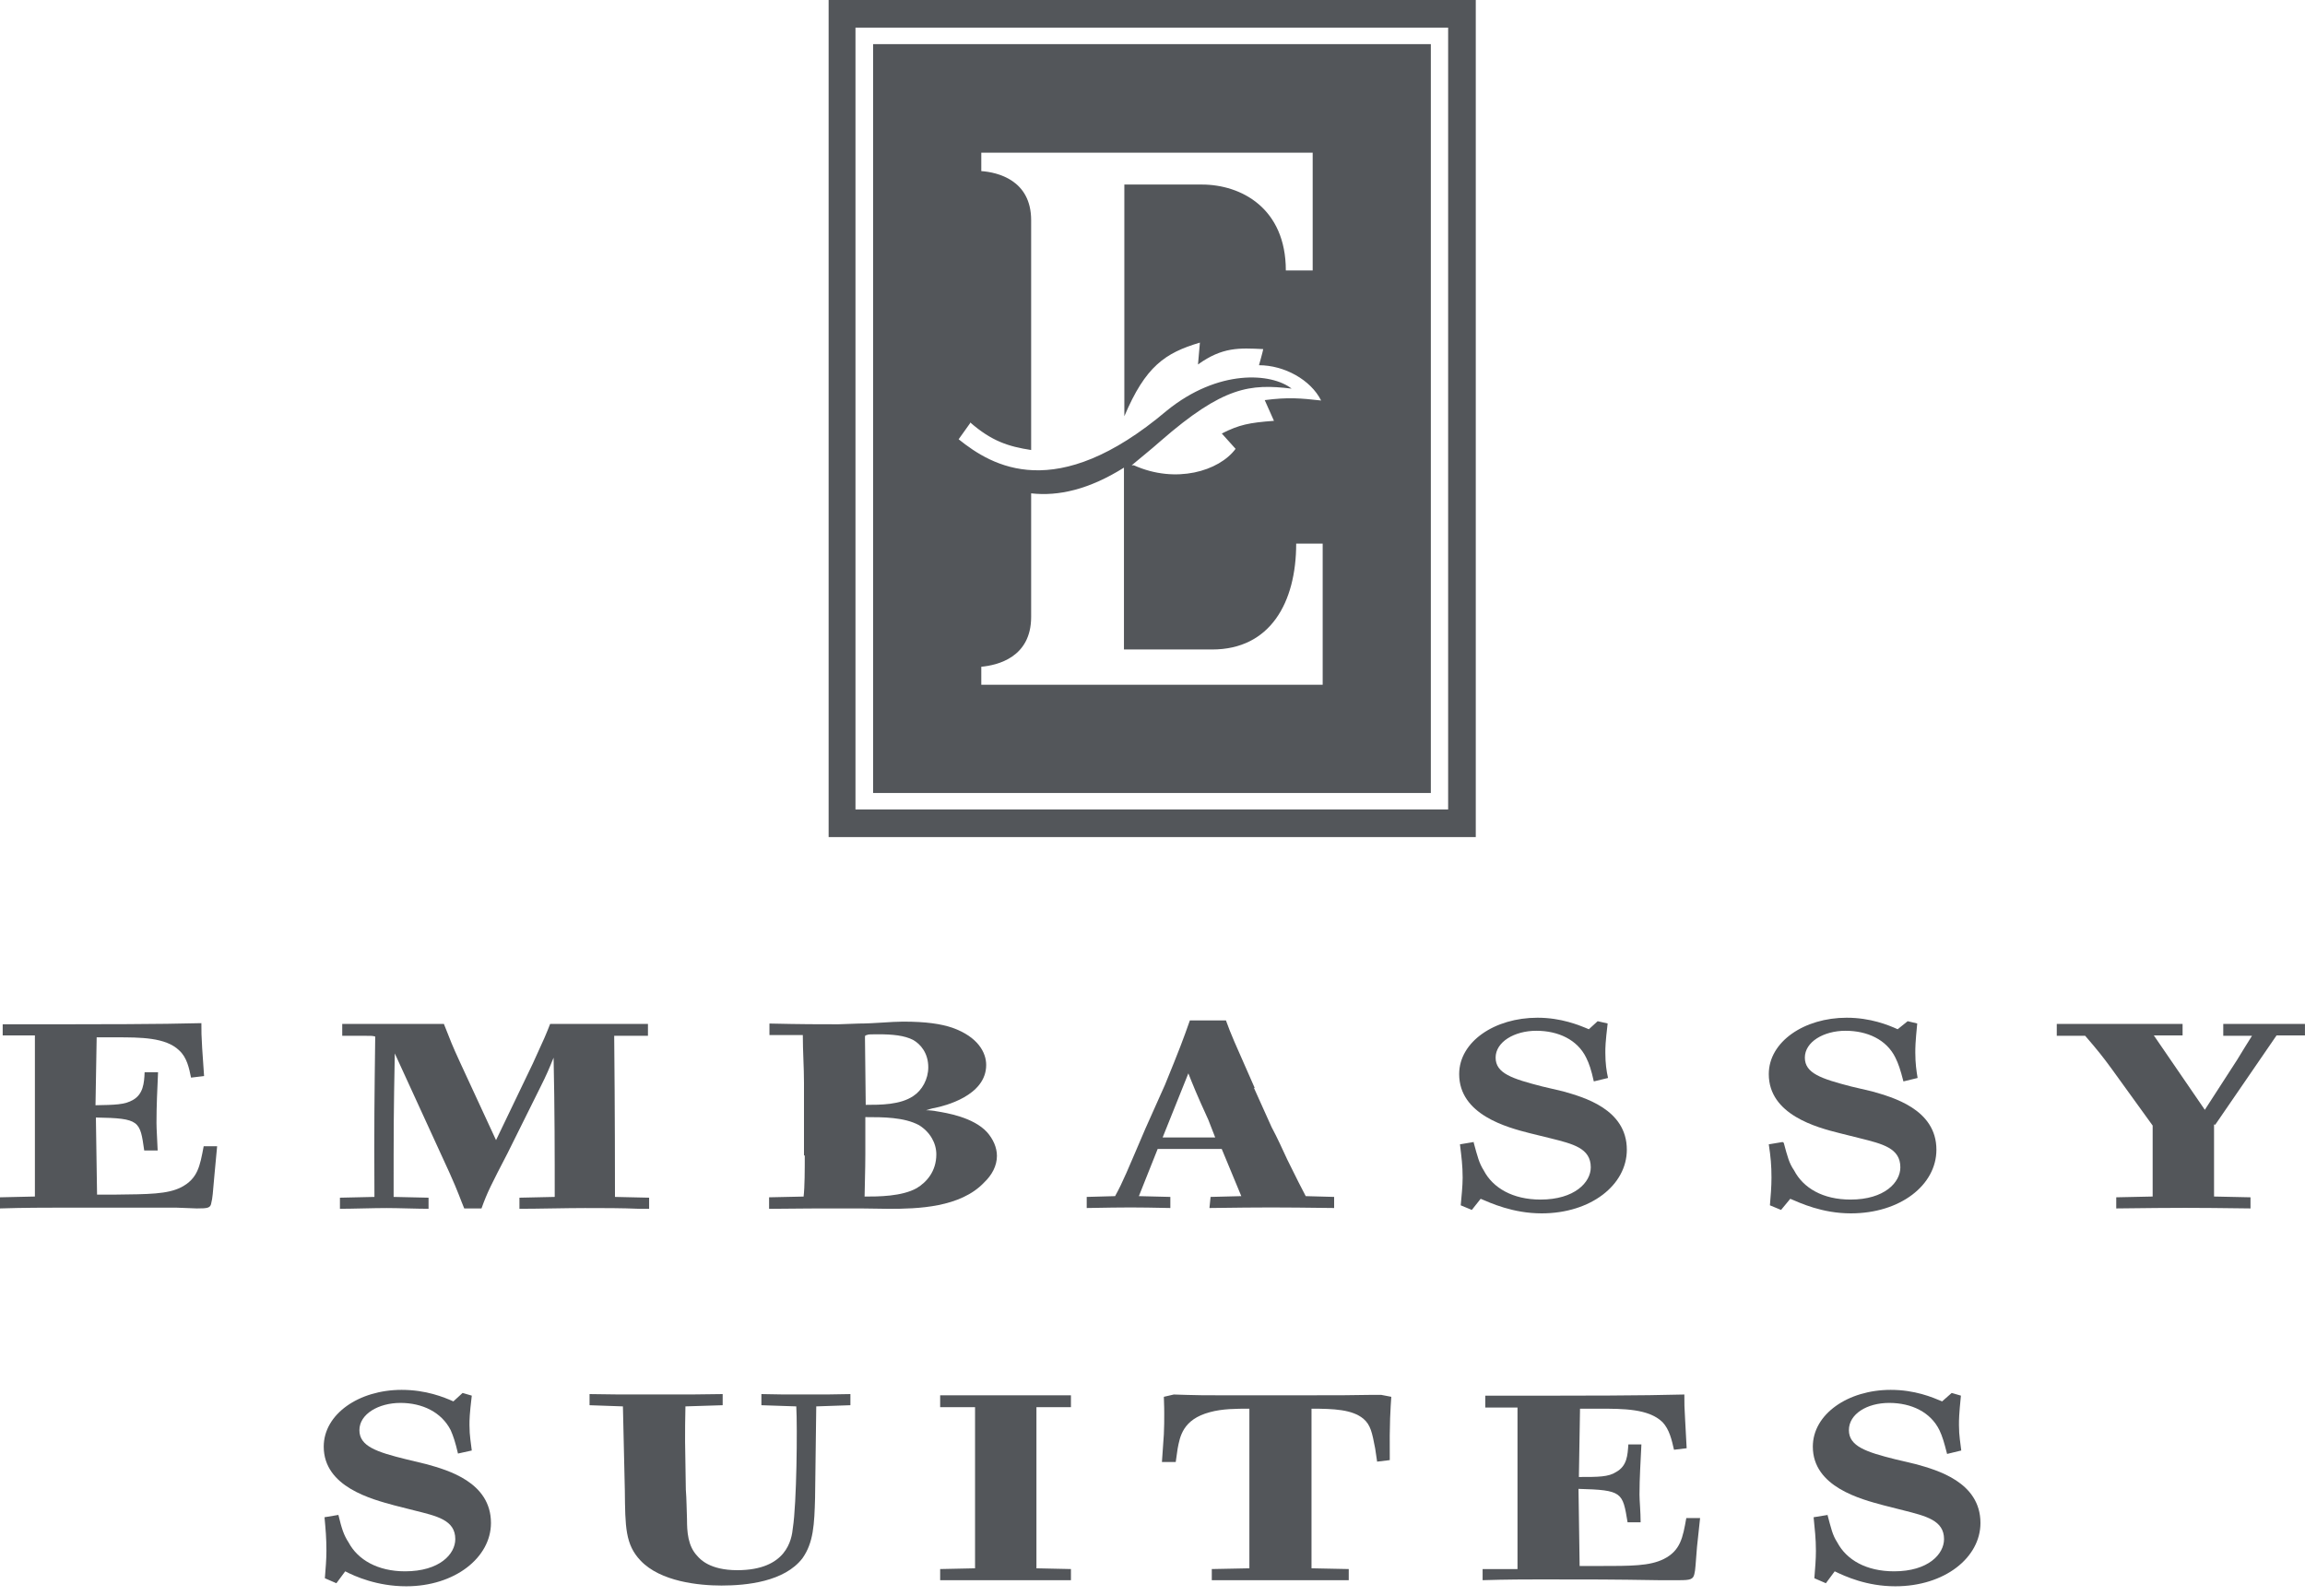 <svg width="65" height="45" viewBox="0 0 65 45" fill="none" xmlns="http://www.w3.org/2000/svg">
<path d="M23.367 23.605H41.616V0H23.367V23.605ZM40.837 22.826H24.124V0.779H40.837V22.826Z" fill="#53565A"/>
<path d="M24.621 22.361H40.349V1.244H24.621V22.361ZM27.358 11.911C27.964 12.441 28.439 12.592 29.078 12.69V6.21C29.078 5.074 28.126 4.857 27.672 4.825V4.306H37.017V7.627H36.26C36.26 5.874 35.005 5.204 33.891 5.204H31.706V11.738C32.301 10.331 32.853 9.953 33.837 9.661L33.783 10.277C34.475 9.78 34.951 9.812 35.622 9.844C35.622 9.877 35.503 10.299 35.503 10.299C36.217 10.299 36.963 10.71 37.255 11.294C36.671 11.229 36.325 11.197 35.665 11.283L35.925 11.867C35.211 11.921 34.952 11.976 34.454 12.224L34.843 12.657C34.378 13.285 33.156 13.652 31.977 13.122H31.912C32.193 12.884 32.431 12.7 32.723 12.441C34.497 10.894 35.254 10.818 36.423 10.959C35.86 10.515 34.356 10.396 32.896 11.586C29.77 14.226 27.974 13.144 27.033 12.387L27.358 11.932V11.911ZM37.309 19.31H27.672V18.802C28.126 18.759 29.078 18.542 29.078 17.395V13.912C29.846 13.999 30.711 13.804 31.695 13.187V18.315H34.183C35.817 18.315 36.552 16.995 36.552 15.329H37.299V19.31H37.309Z" fill="#53565A"/>
<path d="M4.067 32.443C3.948 31.61 3.948 31.534 2.704 31.513L2.737 33.687H3.256C4.197 33.676 4.716 33.676 5.106 33.482C5.582 33.233 5.636 32.887 5.744 32.324H6.123L6.047 33.136C6.004 33.633 5.993 33.795 5.96 33.914C5.939 34.066 5.863 34.077 5.549 34.077C5.473 34.077 5.062 34.055 4.976 34.055H1.633C1.341 34.055 0.66 34.055 0 34.077V33.763L0.984 33.741V29.198H0.076V28.884C3.256 28.884 4.381 28.884 5.679 28.852C5.679 29.1 5.679 29.198 5.701 29.555L5.755 30.344L5.387 30.388C5.333 30.117 5.268 29.814 5.052 29.62C4.673 29.252 3.959 29.252 3.278 29.252H2.726L2.693 31.167C3.234 31.156 3.516 31.156 3.754 31.015C4.035 30.853 4.067 30.55 4.078 30.236H4.457C4.435 30.734 4.413 31.177 4.413 31.664C4.413 31.837 4.435 32.14 4.446 32.443H4.067Z" fill="#53565A"/>
<path d="M17.32 29.198C17.342 31.296 17.342 33.395 17.342 33.752L18.305 33.774V34.087H18.023C17.537 34.066 17.017 34.066 16.498 34.066C15.979 34.066 15.168 34.087 14.648 34.087V33.774L15.643 33.752C15.643 32.627 15.643 31.231 15.611 29.825C15.47 30.171 15.427 30.279 15.232 30.669L14.313 32.519C13.859 33.395 13.74 33.622 13.578 34.077H13.091C12.982 33.817 12.928 33.633 12.68 33.081L11.133 29.706C11.1 31.426 11.1 31.772 11.1 33.752L12.085 33.774V34.087C11.771 34.087 11.219 34.066 10.906 34.066C10.527 34.066 9.932 34.087 9.586 34.087V33.774L10.559 33.752C10.549 31.61 10.559 31.026 10.581 29.23C10.505 29.208 10.484 29.208 10.224 29.208H9.651V28.873H10.851C11.089 28.873 12.247 28.873 12.517 28.873C12.723 29.392 12.734 29.436 12.972 29.955L13.988 32.151L15.027 29.987C15.351 29.284 15.405 29.154 15.514 28.873C16.422 28.873 17.342 28.873 18.272 28.873V29.208H17.309L17.32 29.198Z" fill="#53565A"/>
<path d="M24.413 31.502C24.9 31.502 25.495 31.502 25.917 31.729C26.231 31.924 26.404 32.238 26.404 32.552C26.404 33.038 26.122 33.341 25.852 33.504C25.43 33.742 24.759 33.742 24.381 33.742C24.381 33.558 24.402 32.995 24.402 32.541V31.502H24.413ZM22.694 32.584C22.694 32.974 22.694 33.471 22.661 33.742L21.688 33.763V34.088C22.845 34.077 22.975 34.077 23.602 34.077H24.273C24.543 34.077 24.814 34.088 25.073 34.088C25.874 34.088 27.085 34.055 27.756 33.341C27.972 33.136 28.113 32.876 28.113 32.595C28.113 32.357 28.005 32.119 27.832 31.924C27.442 31.502 26.685 31.383 26.425 31.34C26.317 31.318 26.209 31.308 26.112 31.308C26.187 31.286 26.285 31.253 26.36 31.243C26.62 31.189 27.81 30.907 27.81 30.031C27.81 29.685 27.583 29.241 26.858 28.982C26.534 28.873 26.122 28.809 25.463 28.809C25.138 28.809 24.64 28.863 24.23 28.863L23.635 28.884C23.105 28.884 22.607 28.884 21.698 28.863V29.187H22.639C22.639 29.652 22.672 30.096 22.672 30.529V32.584H22.694ZM24.392 29.274C24.392 29.198 24.392 29.198 24.446 29.187C24.478 29.166 24.565 29.166 24.759 29.166C25.171 29.166 25.506 29.198 25.755 29.328C25.96 29.447 26.177 29.696 26.177 30.096C26.177 30.431 26.003 30.745 25.755 30.907C25.387 31.156 24.835 31.156 24.413 31.156L24.392 29.274Z" fill="#53565A"/>
<path d="M35.382 30.679C34.777 29.305 34.733 29.219 34.571 28.775H33.554C33.36 29.327 33.262 29.587 32.851 30.593L32.3 31.826C31.78 33.038 31.672 33.319 31.445 33.73L30.645 33.752V34.065C31.834 34.044 31.964 34.044 33.003 34.065V33.752L32.116 33.73L32.646 32.399H34.452L35.004 33.73L34.138 33.752L34.106 34.065C35.739 34.044 35.923 34.044 37.622 34.065V33.752L36.821 33.73C36.659 33.427 36.616 33.33 36.302 32.702C36.161 32.399 36.021 32.086 35.858 31.783L35.361 30.679H35.382ZM32.786 32.075L33.511 30.268C33.641 30.593 33.727 30.82 34.074 31.577L34.268 32.075H32.786Z" fill="#53565A"/>
<path d="M41.559 32.226C41.668 32.626 41.711 32.799 41.841 33.005C42.1 33.502 42.663 33.827 43.442 33.827C44.404 33.827 44.859 33.34 44.859 32.918C44.859 32.377 44.361 32.258 43.712 32.096L43.139 31.955C42.501 31.793 41.148 31.436 41.148 30.29C41.148 29.37 42.154 28.699 43.355 28.699C44.026 28.699 44.523 28.905 44.805 29.024L45.053 28.797L45.335 28.861C45.27 29.413 45.27 29.532 45.27 29.684C45.27 29.987 45.302 30.203 45.346 30.398L44.945 30.495C44.87 30.16 44.815 29.997 44.729 29.824C44.48 29.316 43.939 29.067 43.323 29.067C42.706 29.067 42.176 29.381 42.176 29.824C42.176 30.268 42.641 30.419 43.485 30.636L44.08 30.776C44.653 30.939 45.876 31.274 45.876 32.421C45.876 33.416 44.859 34.216 43.474 34.216C42.663 34.216 42.035 33.924 41.754 33.805L41.505 34.119L41.192 33.989C41.213 33.73 41.246 33.459 41.246 33.21C41.246 32.864 41.213 32.626 41.17 32.269L41.559 32.204V32.226Z" fill="#53565A"/>
<path d="M50.301 32.226C50.409 32.626 50.452 32.799 50.593 33.005C50.852 33.502 51.404 33.827 52.183 33.827C53.146 33.827 53.589 33.34 53.589 32.918C53.589 32.377 53.092 32.258 52.443 32.096L51.88 31.955C51.231 31.793 49.879 31.436 49.879 30.29C49.879 29.37 50.885 28.699 52.075 28.699C52.745 28.699 53.254 28.905 53.513 29.024L53.795 28.797L54.065 28.861C54.011 29.413 54.011 29.532 54.011 29.684C54.011 29.987 54.043 30.203 54.076 30.398L53.676 30.495C53.589 30.16 53.535 29.997 53.449 29.824C53.2 29.316 52.659 29.067 52.042 29.067C51.426 29.067 50.896 29.381 50.896 29.824C50.896 30.268 51.361 30.419 52.194 30.636L52.789 30.776C53.362 30.939 54.606 31.274 54.606 32.421C54.606 33.416 53.589 34.216 52.194 34.216C51.382 34.216 50.766 33.924 50.485 33.805L50.225 34.119L49.911 33.989C49.933 33.73 49.955 33.459 49.955 33.21C49.955 32.864 49.933 32.626 49.879 32.269L50.268 32.204L50.301 32.226Z" fill="#53565A"/>
<path d="M62.435 31.707V33.741L63.463 33.763V34.077C61.743 34.055 61.526 34.055 59.677 34.077V33.763L60.704 33.741V31.74L59.547 30.139C59.309 29.814 59.157 29.619 58.8 29.208H58V28.873H61.548V29.198H60.737L62.175 31.296L63.084 29.89C63.225 29.663 63.365 29.425 63.506 29.208H62.695V28.873H64.999V29.198H64.198L62.468 31.718L62.435 31.707Z" fill="#53565A"/>
<path d="M9.54 42.709C9.637 43.109 9.691 43.283 9.832 43.499C10.092 43.986 10.654 44.31 11.422 44.31C12.396 44.31 12.839 43.824 12.839 43.402C12.839 42.861 12.32 42.752 11.671 42.59L11.119 42.45C10.481 42.276 9.129 41.93 9.129 40.794C9.129 39.875 10.124 39.193 11.325 39.193C12.017 39.193 12.515 39.399 12.785 39.518L13.045 39.28L13.304 39.356C13.239 39.907 13.239 40.026 13.239 40.189C13.239 40.502 13.283 40.697 13.304 40.903L12.915 40.989C12.839 40.665 12.785 40.502 12.709 40.329C12.45 39.821 11.909 39.561 11.292 39.561C10.676 39.561 10.135 39.875 10.135 40.329C10.135 40.784 10.622 40.946 11.455 41.151L12.039 41.292C12.612 41.454 13.845 41.79 13.845 42.947C13.845 43.921 12.828 44.732 11.455 44.732C10.633 44.732 10.005 44.451 9.735 44.31L9.486 44.646L9.161 44.505C9.183 44.234 9.205 43.964 9.205 43.737C9.205 43.369 9.183 43.131 9.151 42.785L9.54 42.72V42.709Z" fill="#53565A"/>
<path d="M22.985 42.233C22.964 42.991 22.942 43.499 22.628 43.943C22.12 44.602 21.06 44.711 20.346 44.711C19.708 44.711 18.626 44.602 18.064 44.008C17.631 43.553 17.631 43.056 17.62 42.028L17.566 39.659L16.625 39.626V39.312C17.155 39.323 17.425 39.323 18.464 39.323C19.502 39.323 19.838 39.323 20.379 39.312V39.626L19.329 39.659C19.319 40.081 19.319 40.286 19.319 40.654L19.34 42.006C19.362 42.277 19.362 42.58 19.373 42.839C19.373 43.185 19.394 43.596 19.665 43.878C19.74 43.964 20.011 44.278 20.79 44.278C22.185 44.278 22.326 43.413 22.358 43.088C22.466 42.396 22.488 40.264 22.455 39.659L21.471 39.626V39.312C21.882 39.323 22.109 39.323 22.704 39.323C23.299 39.323 23.548 39.323 23.981 39.312V39.626L23.018 39.659L22.985 42.212V42.233Z" fill="#53565A"/>
<path d="M29.227 44.225L30.2 44.246V44.56C28.448 44.56 28.253 44.56 26.512 44.56V44.246L27.496 44.225V39.681H26.512V39.346C27.745 39.346 29.032 39.346 30.2 39.346V39.681H29.227V44.225Z" fill="#53565A"/>
<path d="M36.995 44.225L38.034 44.246V44.56C36.736 44.56 35.448 44.56 34.172 44.56V44.246L35.232 44.225V39.724C34.864 39.724 34.475 39.724 34.118 39.822C33.35 40.027 33.274 40.514 33.209 40.85L33.155 41.228H32.766L32.82 40.449C32.831 40.211 32.831 40.071 32.831 39.876C32.831 39.8 32.831 39.649 32.82 39.389L33.101 39.324C33.22 39.324 33.328 39.335 33.447 39.335C33.739 39.346 34.042 39.346 34.345 39.346H36.995C37.644 39.346 38.174 39.346 38.629 39.335H38.953L39.234 39.389C39.213 39.724 39.18 40.071 39.191 41.174L38.834 41.217L38.78 40.85C38.693 40.395 38.65 40.179 38.445 40.006C38.131 39.746 37.612 39.724 36.984 39.724V44.225H36.995Z" fill="#53565A"/>
<path d="M45.897 42.927C45.757 42.083 45.757 42.018 44.513 41.985L44.545 44.16H45.075C46.017 44.16 46.514 44.16 46.914 43.965C47.39 43.727 47.455 43.359 47.553 42.808H47.942L47.855 43.619C47.812 44.127 47.812 44.268 47.78 44.387C47.747 44.538 47.661 44.56 47.358 44.56C47.282 44.56 46.871 44.56 46.774 44.56C45.411 44.538 44.935 44.538 43.431 44.538C43.139 44.538 42.479 44.538 41.809 44.56V44.246H42.793V39.692H41.884V39.357C45.075 39.357 46.179 39.357 47.498 39.324C47.498 39.584 47.498 39.692 47.52 40.038L47.563 40.839L47.206 40.882C47.141 40.601 47.077 40.309 46.882 40.103C46.492 39.724 45.778 39.724 45.097 39.724H44.556L44.524 41.65C45.075 41.65 45.357 41.65 45.573 41.51C45.887 41.336 45.897 41.033 45.919 40.731H46.287C46.265 41.217 46.233 41.672 46.233 42.148C46.233 42.321 46.265 42.624 46.265 42.927H45.897Z" fill="#53565A"/>
<path d="M51.532 42.709C51.64 43.109 51.673 43.283 51.813 43.499C52.073 43.986 52.625 44.31 53.414 44.31C54.377 44.31 54.821 43.824 54.821 43.402C54.821 42.871 54.312 42.752 53.674 42.59L53.122 42.45C52.473 42.276 51.121 41.93 51.121 40.794C51.121 39.875 52.116 39.193 53.317 39.193C53.998 39.193 54.485 39.399 54.767 39.518L55.037 39.28L55.297 39.356C55.242 39.907 55.242 40.026 55.242 40.189C55.242 40.502 55.286 40.697 55.307 40.903L54.907 41C54.821 40.665 54.777 40.513 54.691 40.329C54.442 39.821 53.901 39.561 53.274 39.561C52.646 39.561 52.138 39.875 52.138 40.329C52.138 40.784 52.625 40.946 53.447 41.151L54.042 41.292C54.615 41.454 55.848 41.79 55.848 42.947C55.848 43.921 54.842 44.732 53.447 44.732C52.636 44.732 52.03 44.451 51.738 44.31L51.489 44.646L51.164 44.505C51.186 44.234 51.208 43.964 51.208 43.737C51.208 43.369 51.175 43.131 51.143 42.785L51.543 42.72L51.532 42.709Z" fill="#53565A"/>
</svg>
